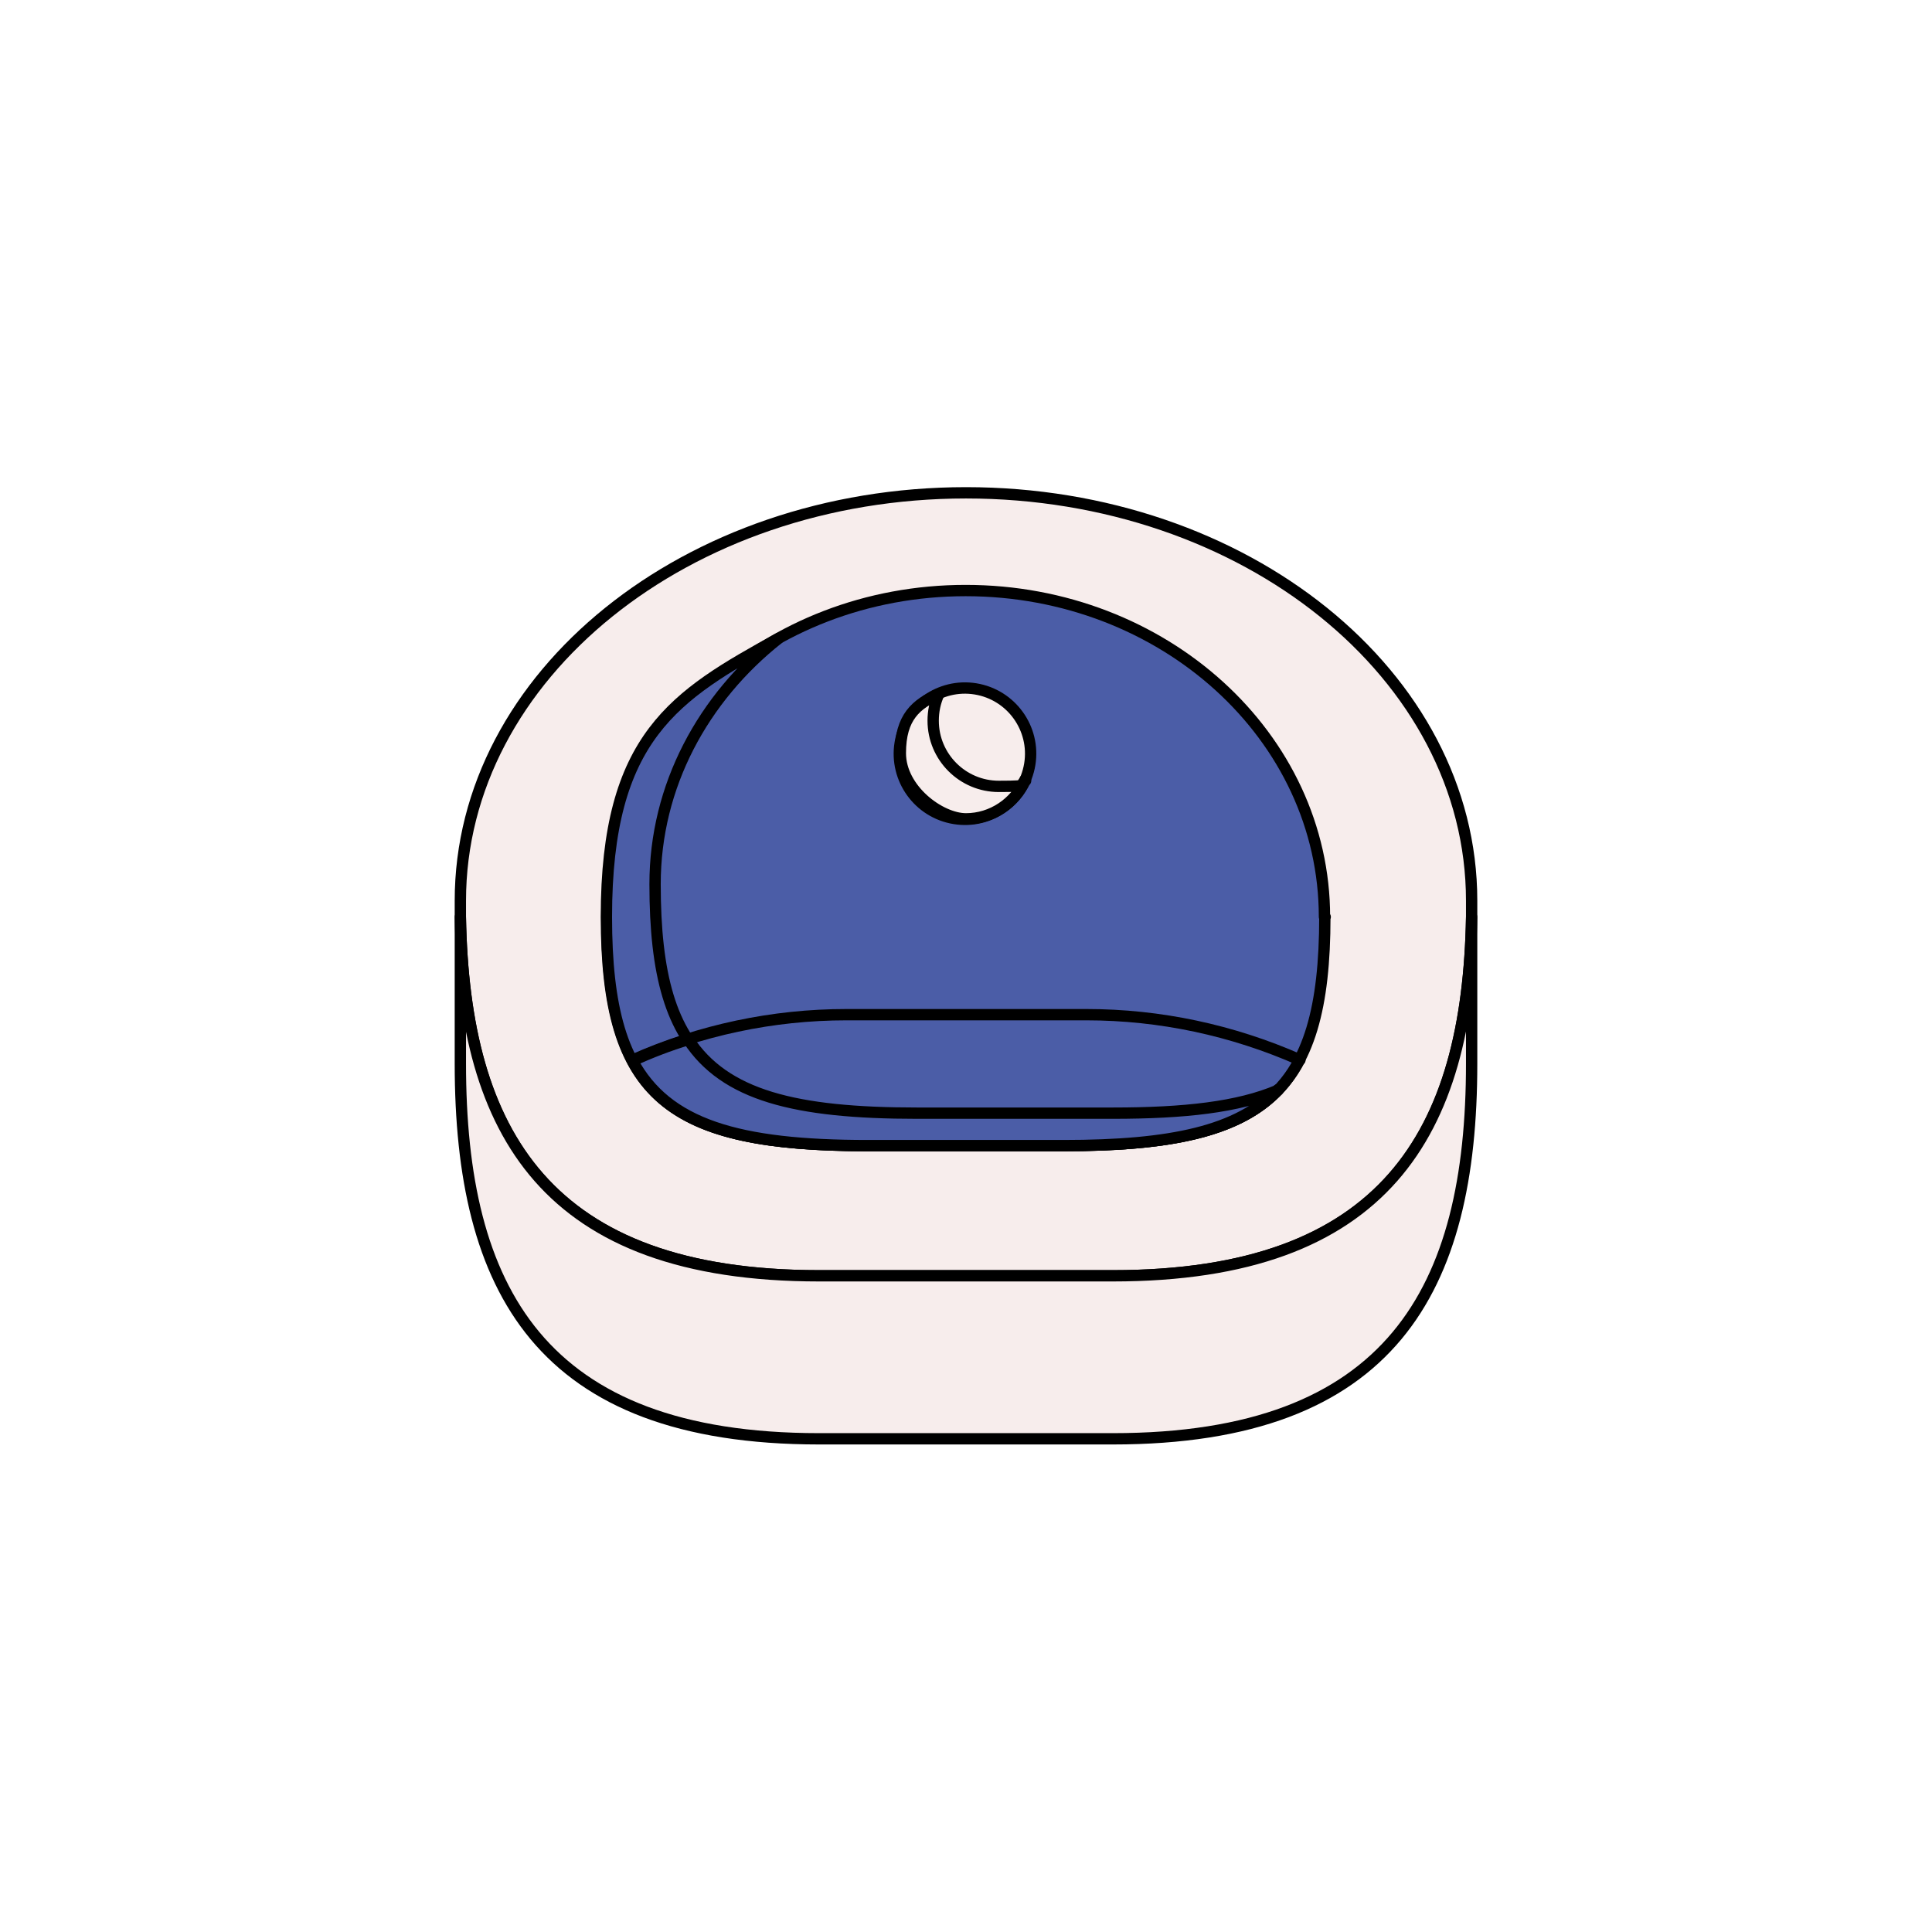 <svg viewBox="0 0 512 512" version="1.1" xmlns="http://www.w3.org/2000/svg" id="Layer_1">
  
  <defs>
    <style>
      .st0 {
        fill: #4b5da7;
      }

      .st0, .st1 {
        stroke: #000;
        stroke-linecap: round;
        stroke-linejoin: round;
        stroke-width: 3px;
      }

      .st2 {
        fill: #fff;
      }

      .st1 {
        fill: #f7edec;
      }
    </style>
  </defs>
  <rect height="512" width="512" x="0" class="st2"></rect>
  <g id="Cat_pillow">
    <path d="M390,238.7v4.3c-1,57.3-22.8,95.1-95.1,95.1h-77.8c-72.2,0-94.1-37.9-95.1-95.1v-4.3c0-59.7,60.1-108.1,134-108.1s134,48.3,134,108.1h0Z" class="st1"></path>
    <path d="M351.1,243c0,47.8-16.7,60.6-69.2,60.6h-51.9c-52.6,0-69.2-12.7-69.2-60.6s42.6-86.5,95.1-86.5,95.1,38.7,95.1,86.5h.2Z" class="st0"></path>
    <path d="M338.7,288.8c-10.4,11-28.4,14.8-56.9,14.8h-51.9c-52.6,0-69.2-12.7-69.2-60.6s18.2-58.7,45.6-73.8c-20,15.8-32.7,39.1-32.7,65.1,0,47.8,16.7,60.6,69.2,60.6h51.9c19,0,33.3-1.6,43.8-6.1h0Z" class="st0"></path>
    <path d="M390,243v38.9c0,59.7-21.1,99.4-95.1,99.4h-77.8c-74.1,0-95.1-39.8-95.1-99.4v-38.9h0c1,57.3,22.8,95.1,95.1,95.1h77.8c72.2,0,94.1-37.9,95.1-95.1h0Z" class="st1"></path>
    <path d="M344.4,280.9c-9,17.2-28,22.5-62.4,22.5h-51.9c-34.4,0-53.3-5.5-62.4-22.5,17.8-7.9,37.1-12,56.6-12h63.6c19.5,0,38.7,4.1,56.6,12Z" class="st0"></path>
    <path d="M338.6,288.8c-10.4,11-28.3,14.8-56.7,14.8h-51.9c-34.4,0-53.3-5.5-62.4-22.5,4.9-2.2,9.8-4.1,14.8-5.6,9.7,14.8,28.3,19.5,60.6,19.5h51.9c19,0,33.3-1.6,43.8-6.1h0Z" class="st0"></path>
    <circle transform="translate(17.6 420.3) rotate(-80.8)" r="17.4" cy="199.8" cx="255.8" class="st1"></circle>
    <path d="M271.7,206.8c-2.7,6-8.8,10.2-15.7,10.2s-17.4-7.8-17.4-17.4,4.2-13,10.2-15.7c-1,2.2-1.5,4.6-1.5,7.1,0,9.6,7.8,17.4,17.4,17.4s4.9-.5,7.1-1.5l-.2-.2h0Z" class="st1"></path>
  </g>
</svg>